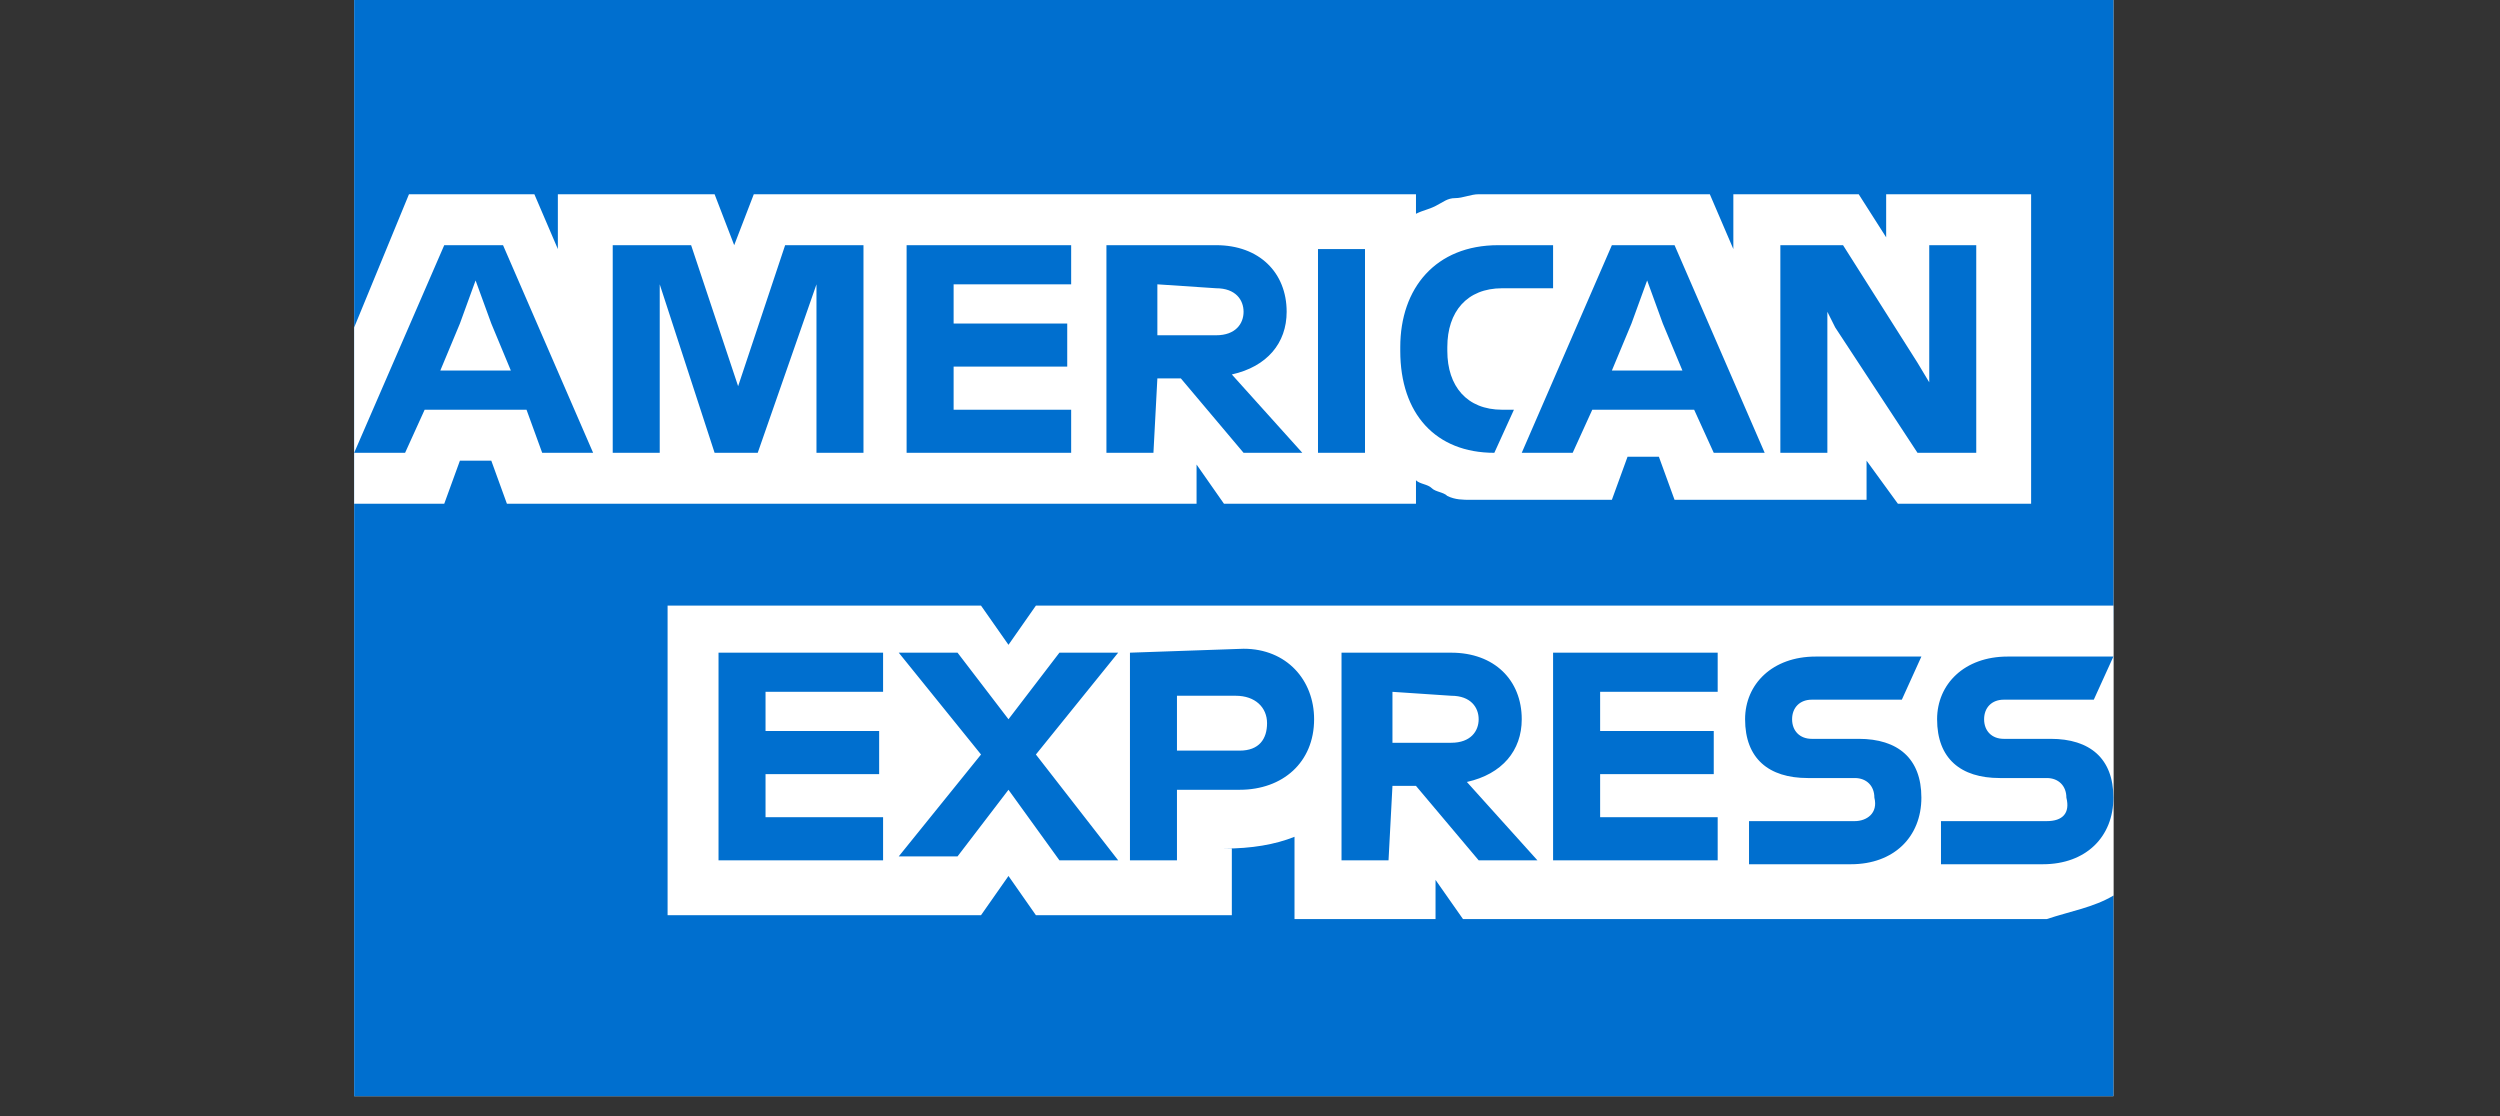 <svg width="56" height="25" viewBox="0 0 56 25" fill="none" xmlns="http://www.w3.org/2000/svg">
<rect x="0" y="0" width="56" height="25" fill="#333333" stroke="none"/>
<g clip-path="url(#clip0_2266_6185)">
<path d="M47.34 31.541H7.933V-7.867H47.34V31.541Z" fill="white"/>
<path d="M47.34 13.478V-7.849H7.933V31.558H47.34V20.061C47.252 20.061 47.34 13.478 47.34 13.478Z" fill="#006FCF"/>
<path d="M42.513 11.284H45.497V4.351H42.25V5.316L41.635 4.351H38.827V5.579L38.3 4.351H33.122C32.946 4.351 32.771 4.438 32.595 4.438C32.42 4.438 32.332 4.526 32.156 4.614C31.981 4.702 31.893 4.702 31.718 4.789V4.351H16.885L16.446 5.492L16.007 4.351H12.496V5.579L11.97 4.351H9.161L7.933 7.335V11.284H9.951L10.302 10.319H11.005L11.355 11.284H26.803V10.406L27.417 11.284H31.718V10.758C31.805 10.845 31.981 10.845 32.069 10.933C32.156 11.021 32.332 11.021 32.42 11.109C32.595 11.196 32.771 11.196 32.946 11.196H36.106L36.457 10.231H37.159L37.51 11.196H41.811V10.319L42.513 11.284ZM47.34 20.061V13.566H23.204L22.59 14.444L21.975 13.566H14.954V20.5H21.975L22.59 19.622L23.204 20.5H27.593V19.008H27.417C28.031 19.008 28.558 18.92 28.997 18.744V20.587H32.156V19.71L32.771 20.587H45.848C46.375 20.412 46.901 20.324 47.34 20.061Z" fill="white"/>
<path d="M45.848 18.393H43.478V19.359H45.76C46.726 19.359 47.34 18.744 47.34 17.867C47.34 16.989 46.813 16.55 45.936 16.55H44.883C44.619 16.55 44.444 16.375 44.444 16.111C44.444 15.848 44.619 15.673 44.883 15.673H46.901L47.34 14.707H44.97C44.005 14.707 43.391 15.322 43.391 16.111C43.391 16.989 43.917 17.428 44.795 17.428H45.848C46.111 17.428 46.287 17.604 46.287 17.867C46.375 18.218 46.199 18.393 45.848 18.393ZM41.547 18.393H39.178V19.359H41.46C42.425 19.359 43.039 18.744 43.039 17.867C43.039 16.989 42.513 16.55 41.635 16.55H40.582C40.319 16.55 40.143 16.375 40.143 16.111C40.143 15.848 40.319 15.673 40.582 15.673H42.601L43.039 14.707H40.67C39.704 14.707 39.09 15.322 39.09 16.111C39.09 16.989 39.617 17.428 40.494 17.428H41.547C41.811 17.428 41.986 17.604 41.986 17.867C42.074 18.218 41.811 18.393 41.547 18.393ZM38.476 15.585V14.62H34.789V19.271H38.476V18.306H35.843V17.34H38.388V16.375H35.843V15.497H38.476V15.585ZM32.507 15.585C32.946 15.585 33.122 15.848 33.122 16.111C33.122 16.375 32.946 16.638 32.507 16.638H31.191V15.497L32.507 15.585ZM31.191 17.604H31.718L33.122 19.271H34.438L32.858 17.516C33.648 17.34 34.087 16.814 34.087 16.111C34.087 15.234 33.473 14.62 32.507 14.62H30.05V19.271H31.103L31.191 17.604ZM28.382 16.199C28.382 16.55 28.207 16.814 27.768 16.814H26.364V15.585H27.68C28.119 15.585 28.382 15.848 28.382 16.199ZM25.311 14.62V19.271H26.364V17.691H27.768C28.733 17.691 29.436 17.077 29.436 16.111C29.436 15.234 28.821 14.532 27.856 14.532L25.311 14.62ZM23.731 19.271H25.047L23.204 16.901L25.047 14.62H23.731L22.59 16.111L21.449 14.62H20.132L21.975 16.901L20.132 19.183H21.449L22.59 17.691L23.731 19.271ZM19.781 15.585V14.62H16.095V19.271H19.781V18.306H17.148V17.34H19.693V16.375H17.148V15.497H19.781V15.585ZM41.109 7.335L42.952 10.143H44.268V5.492H43.215V8.564L42.952 8.125L41.284 5.492H39.88V10.143H40.933V6.984L41.109 7.335ZM36.545 7.247L36.896 6.282L37.247 7.247L37.686 8.3H36.106L36.545 7.247ZM38.388 10.143H39.529L37.51 5.492H36.106L34.087 10.143H35.228L35.667 9.178H37.949L38.388 10.143ZM33.473 10.143L33.912 9.178H33.648C32.858 9.178 32.42 8.651 32.42 7.861V7.774C32.42 6.984 32.858 6.457 33.648 6.457H34.789V5.492H33.561C32.156 5.492 31.366 6.457 31.366 7.774V7.861C31.366 9.266 32.156 10.143 33.473 10.143ZM29.523 10.143H30.576V5.579H29.523V10.143ZM27.241 6.457C27.68 6.457 27.856 6.72 27.856 6.984C27.856 7.247 27.68 7.51 27.241 7.51H25.925V6.369L27.241 6.457ZM25.925 8.476H26.451L27.856 10.143H29.172L27.593 8.388C28.382 8.212 28.821 7.686 28.821 6.984C28.821 6.106 28.207 5.492 27.241 5.492H24.784V10.143H25.837L25.925 8.476ZM23.994 6.457V5.492H20.308V10.143H23.994V9.178H21.361V8.212H23.906V7.247H21.361V6.369H23.994V6.457ZM16.007 10.143H16.973L18.289 6.369V10.143H19.342V5.492H17.587L16.534 8.651L15.481 5.492H13.725V10.143H14.778V6.369L16.007 10.143ZM10.302 7.247L10.653 6.282L11.005 7.247L11.443 8.3H9.863L10.302 7.247ZM12.145 10.143H13.286L11.268 5.492H9.951L7.933 10.143H9.074L9.512 9.178H11.794L12.145 10.143Z" fill="#006FCF"/>
</g>
<defs>
<clipPath id="clip0_2266_6185">
<rect width="54.915" height="24.555" fill="white" transform="translate(0.18)"/>
</clipPath>
</defs>
</svg>
